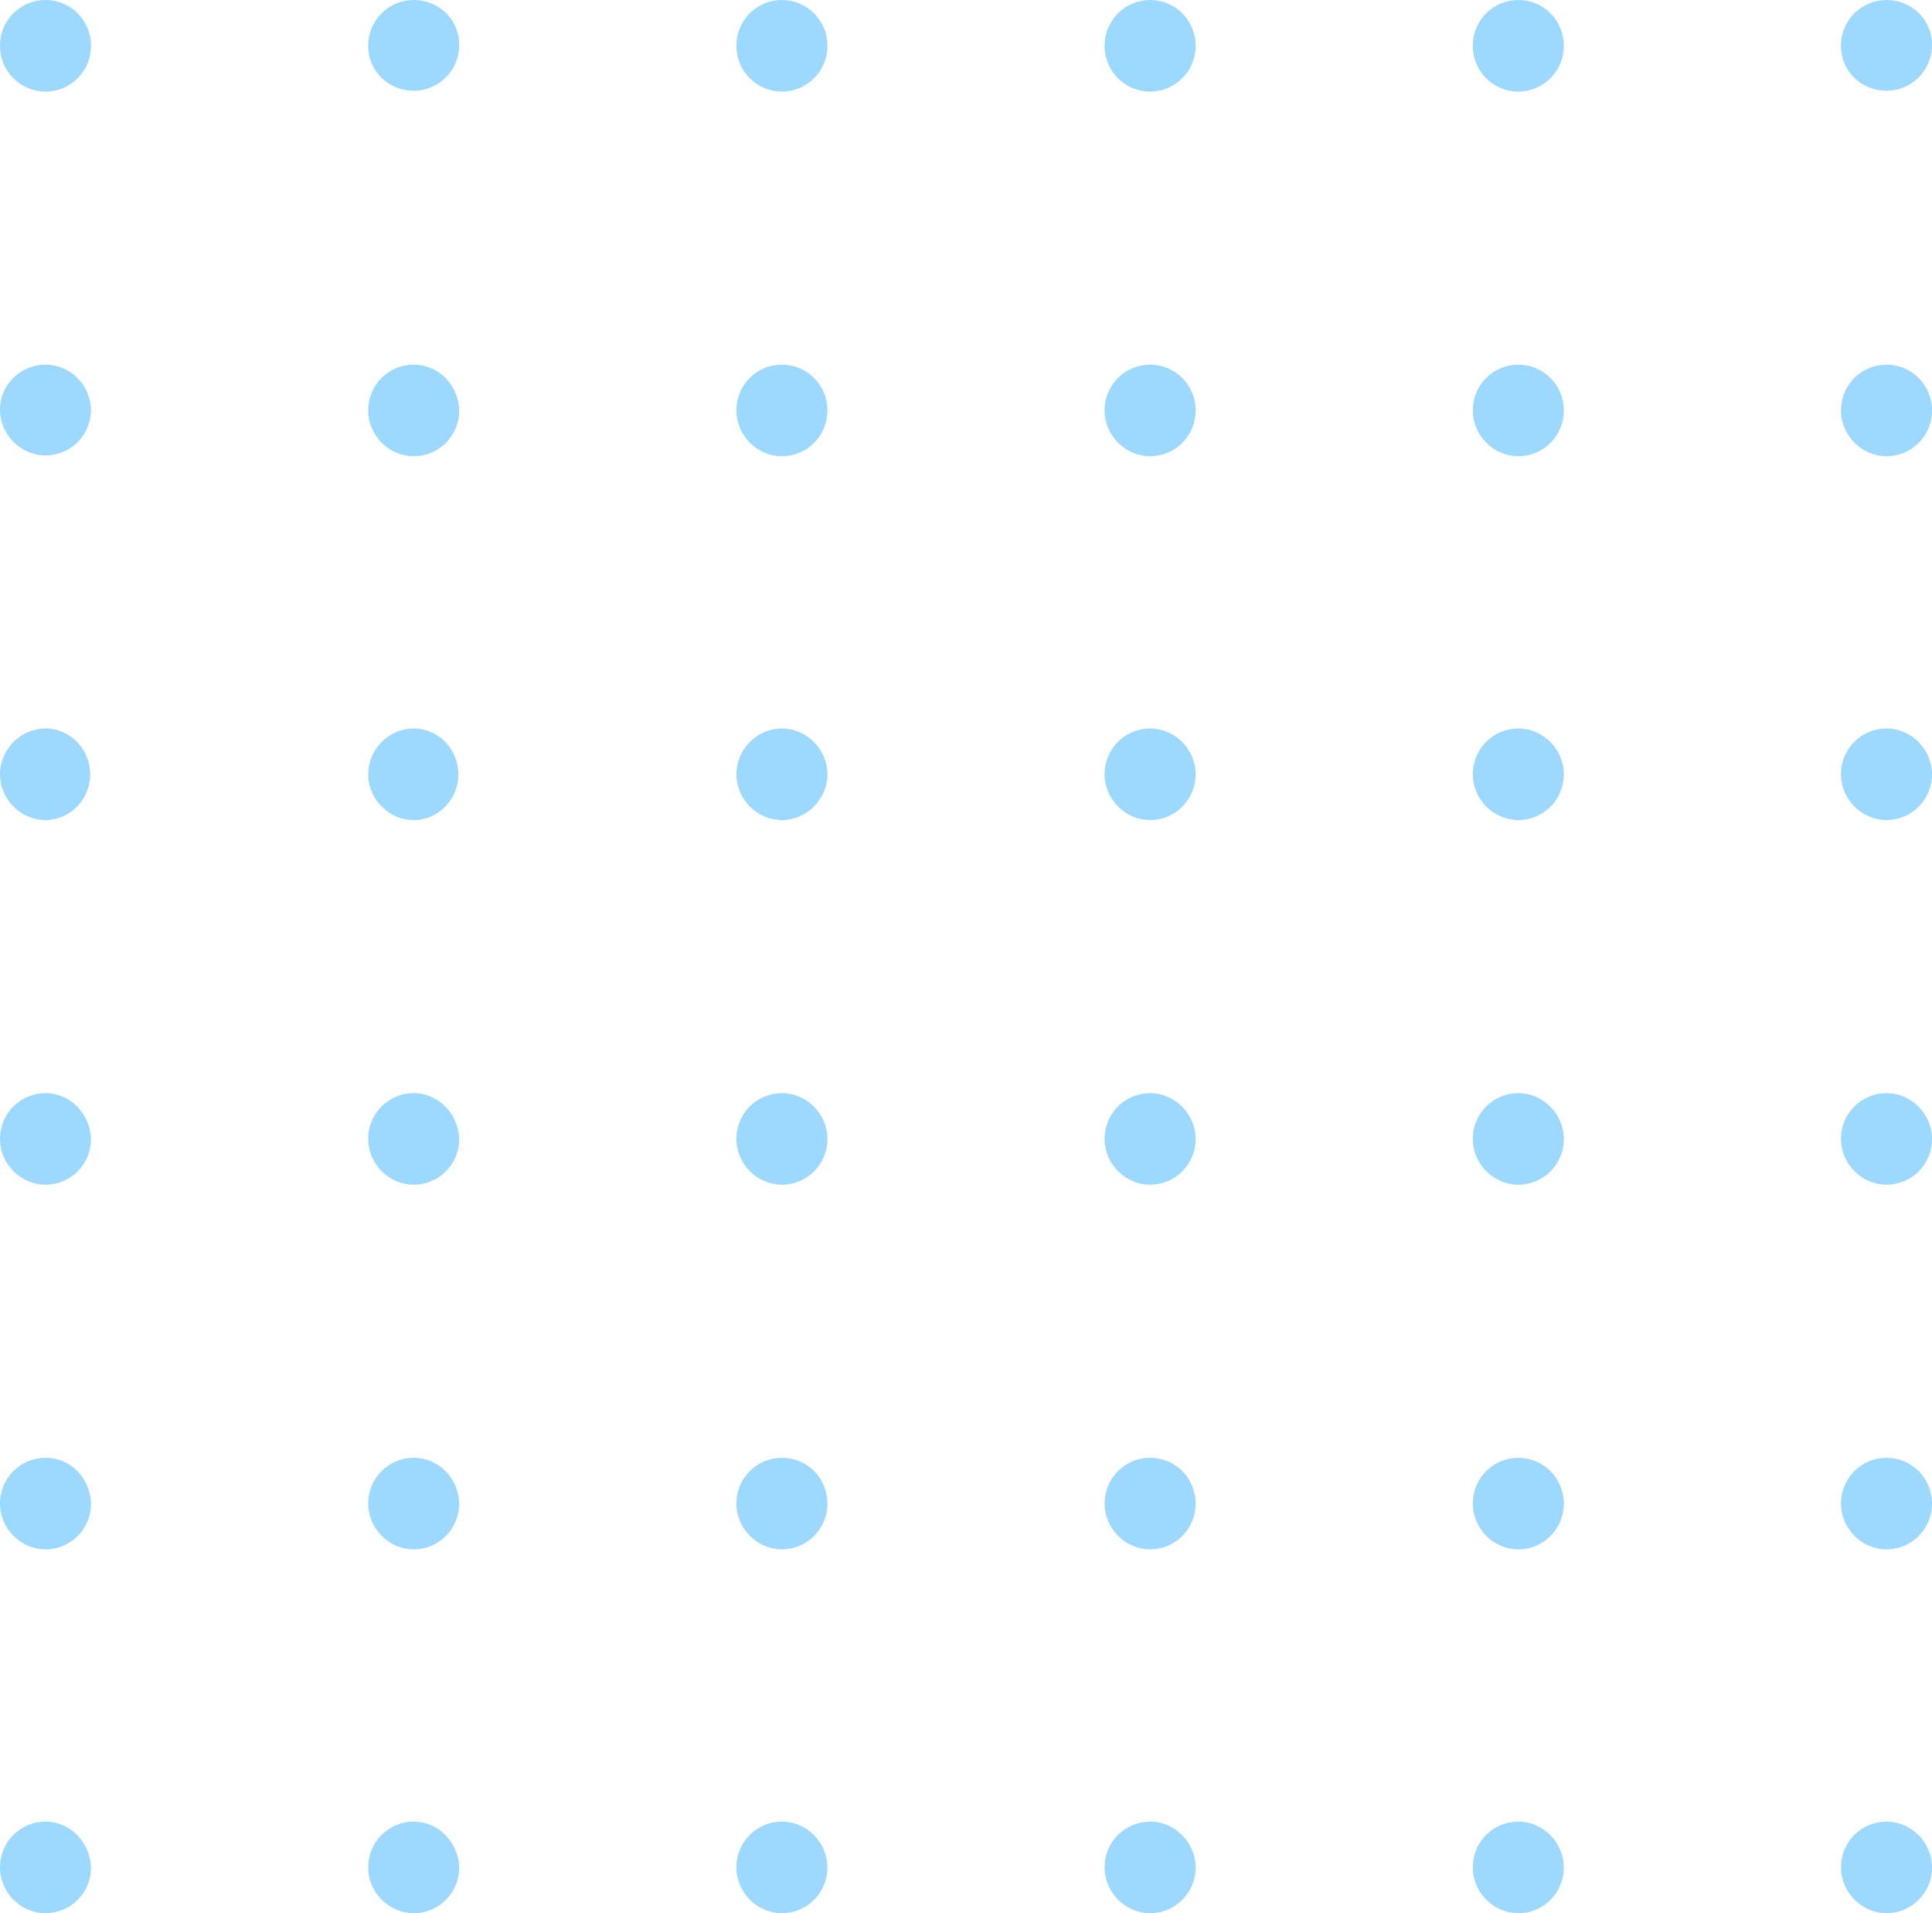 <svg xmlns="http://www.w3.org/2000/svg" width="101" height="100" viewBox="0 0 101 100" fill="none"><g clip-path="url(#clip0_524_2181)"><path d="M2.379 0C1.081 0 0 1.044 0 2.393C0 3.742 1.081 4.787 2.379 4.787C3.677 4.787 4.758 3.742 4.758 2.393C4.758 1.044 3.677 0 2.379 0Z" fill="#9DD8FF"></path><path d="M21.628 0C20.33 0 19.248 1.044 19.248 2.393C19.248 3.742 20.33 4.743 21.628 4.743C22.925 4.743 24.007 3.699 24.007 2.35C24.007 1.001 22.925 0 21.628 0Z" fill="#9DD8FF"></path><path d="M40.876 0C39.578 0 38.497 1.044 38.497 2.393C38.497 3.742 39.578 4.787 40.876 4.787C42.173 4.787 43.255 3.742 43.255 2.393C43.255 1.044 42.173 0 40.876 0Z" fill="#9DD8FF"></path><path d="M60.124 0C58.827 0 57.745 1.044 57.745 2.393C57.745 3.742 58.827 4.787 60.124 4.787C61.422 4.787 62.503 3.742 62.503 2.393C62.503 1.044 61.422 0 60.124 0Z" fill="#9DD8FF"></path><path d="M79.373 0C78.075 0 76.994 1.044 76.994 2.393C76.994 3.742 78.075 4.787 79.373 4.787C80.67 4.787 81.752 3.742 81.752 2.393C81.752 1.044 80.67 0 79.373 0Z" fill="#9DD8FF"></path><path d="M98.621 4.743C99.919 4.743 101 3.699 101 2.35C101 1.001 99.919 0 98.621 0C97.324 0 96.242 1.044 96.242 2.393C96.242 3.742 97.324 4.743 98.621 4.743Z" fill="#9DD8FF"></path><path d="M2.379 19.06C1.081 19.06 0 20.104 0 21.41C0 22.715 1.081 23.803 2.379 23.803C3.677 23.803 4.758 22.759 4.758 21.41C4.715 20.104 3.677 19.06 2.379 19.06Z" fill="#9DD8FF"></path><path d="M21.628 19.06C20.33 19.06 19.248 20.104 19.248 21.453C19.248 22.759 20.33 23.847 21.628 23.847C22.925 23.847 24.007 22.802 24.007 21.453C23.963 20.104 22.925 19.06 21.628 19.06Z" fill="#9DD8FF"></path><path d="M40.876 19.06C39.578 19.06 38.497 20.104 38.497 21.453C38.497 22.759 39.578 23.847 40.876 23.847C42.173 23.847 43.255 22.802 43.255 21.453C43.255 20.104 42.173 19.06 40.876 19.06Z" fill="#9DD8FF"></path><path d="M60.124 19.06C58.827 19.06 57.745 20.104 57.745 21.453C57.745 22.759 58.827 23.847 60.124 23.847C61.422 23.847 62.503 22.802 62.503 21.453C62.503 20.104 61.422 19.06 60.124 19.06Z" fill="#9DD8FF"></path><path d="M79.373 19.06C78.075 19.06 76.994 20.104 76.994 21.453C76.994 22.759 78.075 23.847 79.373 23.847C80.67 23.847 81.752 22.802 81.752 21.453C81.752 20.104 80.67 19.06 79.373 19.06Z" fill="#9DD8FF"></path><path d="M98.621 19.06C97.324 19.06 96.242 20.104 96.242 21.453C96.242 22.759 97.324 23.847 98.621 23.847C99.919 23.847 101 22.802 101 21.453C101 20.104 99.919 19.06 98.621 19.06Z" fill="#9DD8FF"></path><path d="M2.379 38.077C1.081 38.077 0 39.164 0 40.47C0 41.775 1.081 42.863 2.379 42.863C3.677 42.863 4.715 41.775 4.715 40.47C4.715 39.164 3.677 38.077 2.379 38.077Z" fill="#9DD8FF"></path><path d="M21.628 38.077C20.33 38.077 19.248 39.164 19.248 40.47C19.248 41.775 20.33 42.863 21.628 42.863C22.925 42.863 23.963 41.775 23.963 40.47C23.963 39.164 22.925 38.077 21.628 38.077Z" fill="#9DD8FF"></path><path d="M40.876 38.077C39.578 38.077 38.497 39.164 38.497 40.47C38.497 41.775 39.578 42.863 40.876 42.863C42.173 42.863 43.255 41.775 43.255 40.47C43.255 39.164 42.173 38.077 40.876 38.077Z" fill="#9DD8FF"></path><path d="M60.124 38.077C58.827 38.077 57.745 39.121 57.745 40.47C57.745 41.775 58.827 42.863 60.124 42.863C61.422 42.863 62.503 41.819 62.503 40.47C62.503 39.164 61.422 38.077 60.124 38.077Z" fill="#9DD8FF"></path><path d="M79.373 38.077C78.075 38.077 76.994 39.121 76.994 40.47C76.994 41.775 78.075 42.863 79.373 42.863C80.67 42.863 81.752 41.819 81.752 40.47C81.752 39.164 80.67 38.077 79.373 38.077Z" fill="#9DD8FF"></path><path d="M98.621 38.077C97.324 38.077 96.242 39.121 96.242 40.47C96.242 41.775 97.324 42.863 98.621 42.863C99.919 42.863 101 41.819 101 40.47C101 39.164 99.919 38.077 98.621 38.077Z" fill="#9DD8FF"></path><path d="M2.379 57.137C1.081 57.137 0 58.181 0 59.53C0 60.836 1.081 61.923 2.379 61.923C3.677 61.923 4.758 60.879 4.758 59.53C4.715 58.224 3.677 57.137 2.379 57.137Z" fill="#9DD8FF"></path><path d="M21.628 57.137C20.33 57.137 19.248 58.181 19.248 59.53C19.248 60.836 20.33 61.923 21.628 61.923C22.925 61.923 24.007 60.879 24.007 59.53C23.963 58.224 22.925 57.137 21.628 57.137Z" fill="#9DD8FF"></path><path d="M40.876 57.137C39.578 57.137 38.497 58.181 38.497 59.53C38.497 60.836 39.578 61.923 40.876 61.923C42.173 61.923 43.255 60.879 43.255 59.53C43.255 58.224 42.173 57.137 40.876 57.137Z" fill="#9DD8FF"></path><path d="M60.124 57.137C58.827 57.137 57.745 58.181 57.745 59.53C57.745 60.836 58.827 61.923 60.124 61.923C61.422 61.923 62.503 60.879 62.503 59.53C62.503 58.224 61.422 57.137 60.124 57.137Z" fill="#9DD8FF"></path><path d="M79.373 57.137C78.075 57.137 76.994 58.181 76.994 59.53C76.994 60.836 78.075 61.923 79.373 61.923C80.67 61.923 81.752 60.879 81.752 59.53C81.752 58.224 80.67 57.137 79.373 57.137Z" fill="#9DD8FF"></path><path d="M98.621 57.137C97.324 57.137 96.242 58.181 96.242 59.53C96.242 60.836 97.324 61.923 98.621 61.923C99.919 61.923 101 60.879 101 59.53C101 58.224 99.919 57.137 98.621 57.137Z" fill="#9DD8FF"></path><path d="M2.379 76.197C1.081 76.197 0 77.241 0 78.59C0 79.895 1.081 80.983 2.379 80.983C3.677 80.983 4.758 79.939 4.758 78.59C4.715 77.241 3.677 76.197 2.379 76.197Z" fill="#9DD8FF"></path><path d="M21.628 76.197C20.33 76.197 19.248 77.241 19.248 78.59C19.248 79.895 20.33 80.983 21.628 80.983C22.925 80.983 24.007 79.939 24.007 78.59C23.963 77.241 22.925 76.197 21.628 76.197Z" fill="#9DD8FF"></path><path d="M40.876 76.197C39.578 76.197 38.497 77.241 38.497 78.59C38.497 79.895 39.578 80.983 40.876 80.983C42.173 80.983 43.255 79.939 43.255 78.59C43.255 77.241 42.173 76.197 40.876 76.197Z" fill="#9DD8FF"></path><path d="M60.124 76.197C58.827 76.197 57.745 77.241 57.745 78.59C57.745 79.895 58.827 80.983 60.124 80.983C61.422 80.983 62.503 79.939 62.503 78.59C62.503 77.241 61.422 76.197 60.124 76.197Z" fill="#9DD8FF"></path><path d="M79.373 76.197C78.075 76.197 76.994 77.241 76.994 78.59C76.994 79.895 78.075 80.983 79.373 80.983C80.67 80.983 81.752 79.939 81.752 78.59C81.752 77.241 80.67 76.197 79.373 76.197Z" fill="#9DD8FF"></path><path d="M98.621 76.197C97.324 76.197 96.242 77.241 96.242 78.59C96.242 79.895 97.324 80.983 98.621 80.983C99.919 80.983 101 79.939 101 78.59C101 77.241 99.919 76.197 98.621 76.197Z" fill="#9DD8FF"></path><path d="M2.379 95.213C1.081 95.213 0 96.258 0 97.607C0 98.912 1.081 100 2.379 100C3.677 100 4.758 98.956 4.758 97.607C4.715 96.301 3.677 95.213 2.379 95.213Z" fill="#9DD8FF"></path><path d="M21.628 95.213C20.33 95.213 19.248 96.258 19.248 97.607C19.248 98.912 20.33 100 21.628 100C22.925 100 24.007 98.956 24.007 97.607C23.963 96.301 22.925 95.213 21.628 95.213Z" fill="#9DD8FF"></path><path d="M40.876 95.213C39.578 95.213 38.497 96.258 38.497 97.607C38.497 98.912 39.578 100 40.876 100C42.173 100 43.255 98.956 43.255 97.607C43.255 96.301 42.173 95.213 40.876 95.213Z" fill="#9DD8FF"></path><path d="M60.124 95.213C58.827 95.213 57.745 96.258 57.745 97.607C57.745 98.912 58.827 100 60.124 100C61.422 100 62.503 98.956 62.503 97.607C62.503 96.301 61.422 95.213 60.124 95.213Z" fill="#9DD8FF"></path><path d="M79.373 95.213C78.075 95.213 76.994 96.258 76.994 97.607C76.994 98.912 78.075 100 79.373 100C80.67 100 81.752 98.956 81.752 97.607C81.752 96.301 80.67 95.213 79.373 95.213Z" fill="#9DD8FF"></path><path d="M98.621 95.213C97.324 95.213 96.242 96.258 96.242 97.607C96.242 98.912 97.324 100 98.621 100C99.919 100 101 98.956 101 97.607C101 96.301 99.919 95.213 98.621 95.213Z" fill="#9DD8FF"></path></g><defs><clipPath id="clip0_524_2181"><rect width="101" height="100" fill="white"></rect></clipPath></defs></svg>